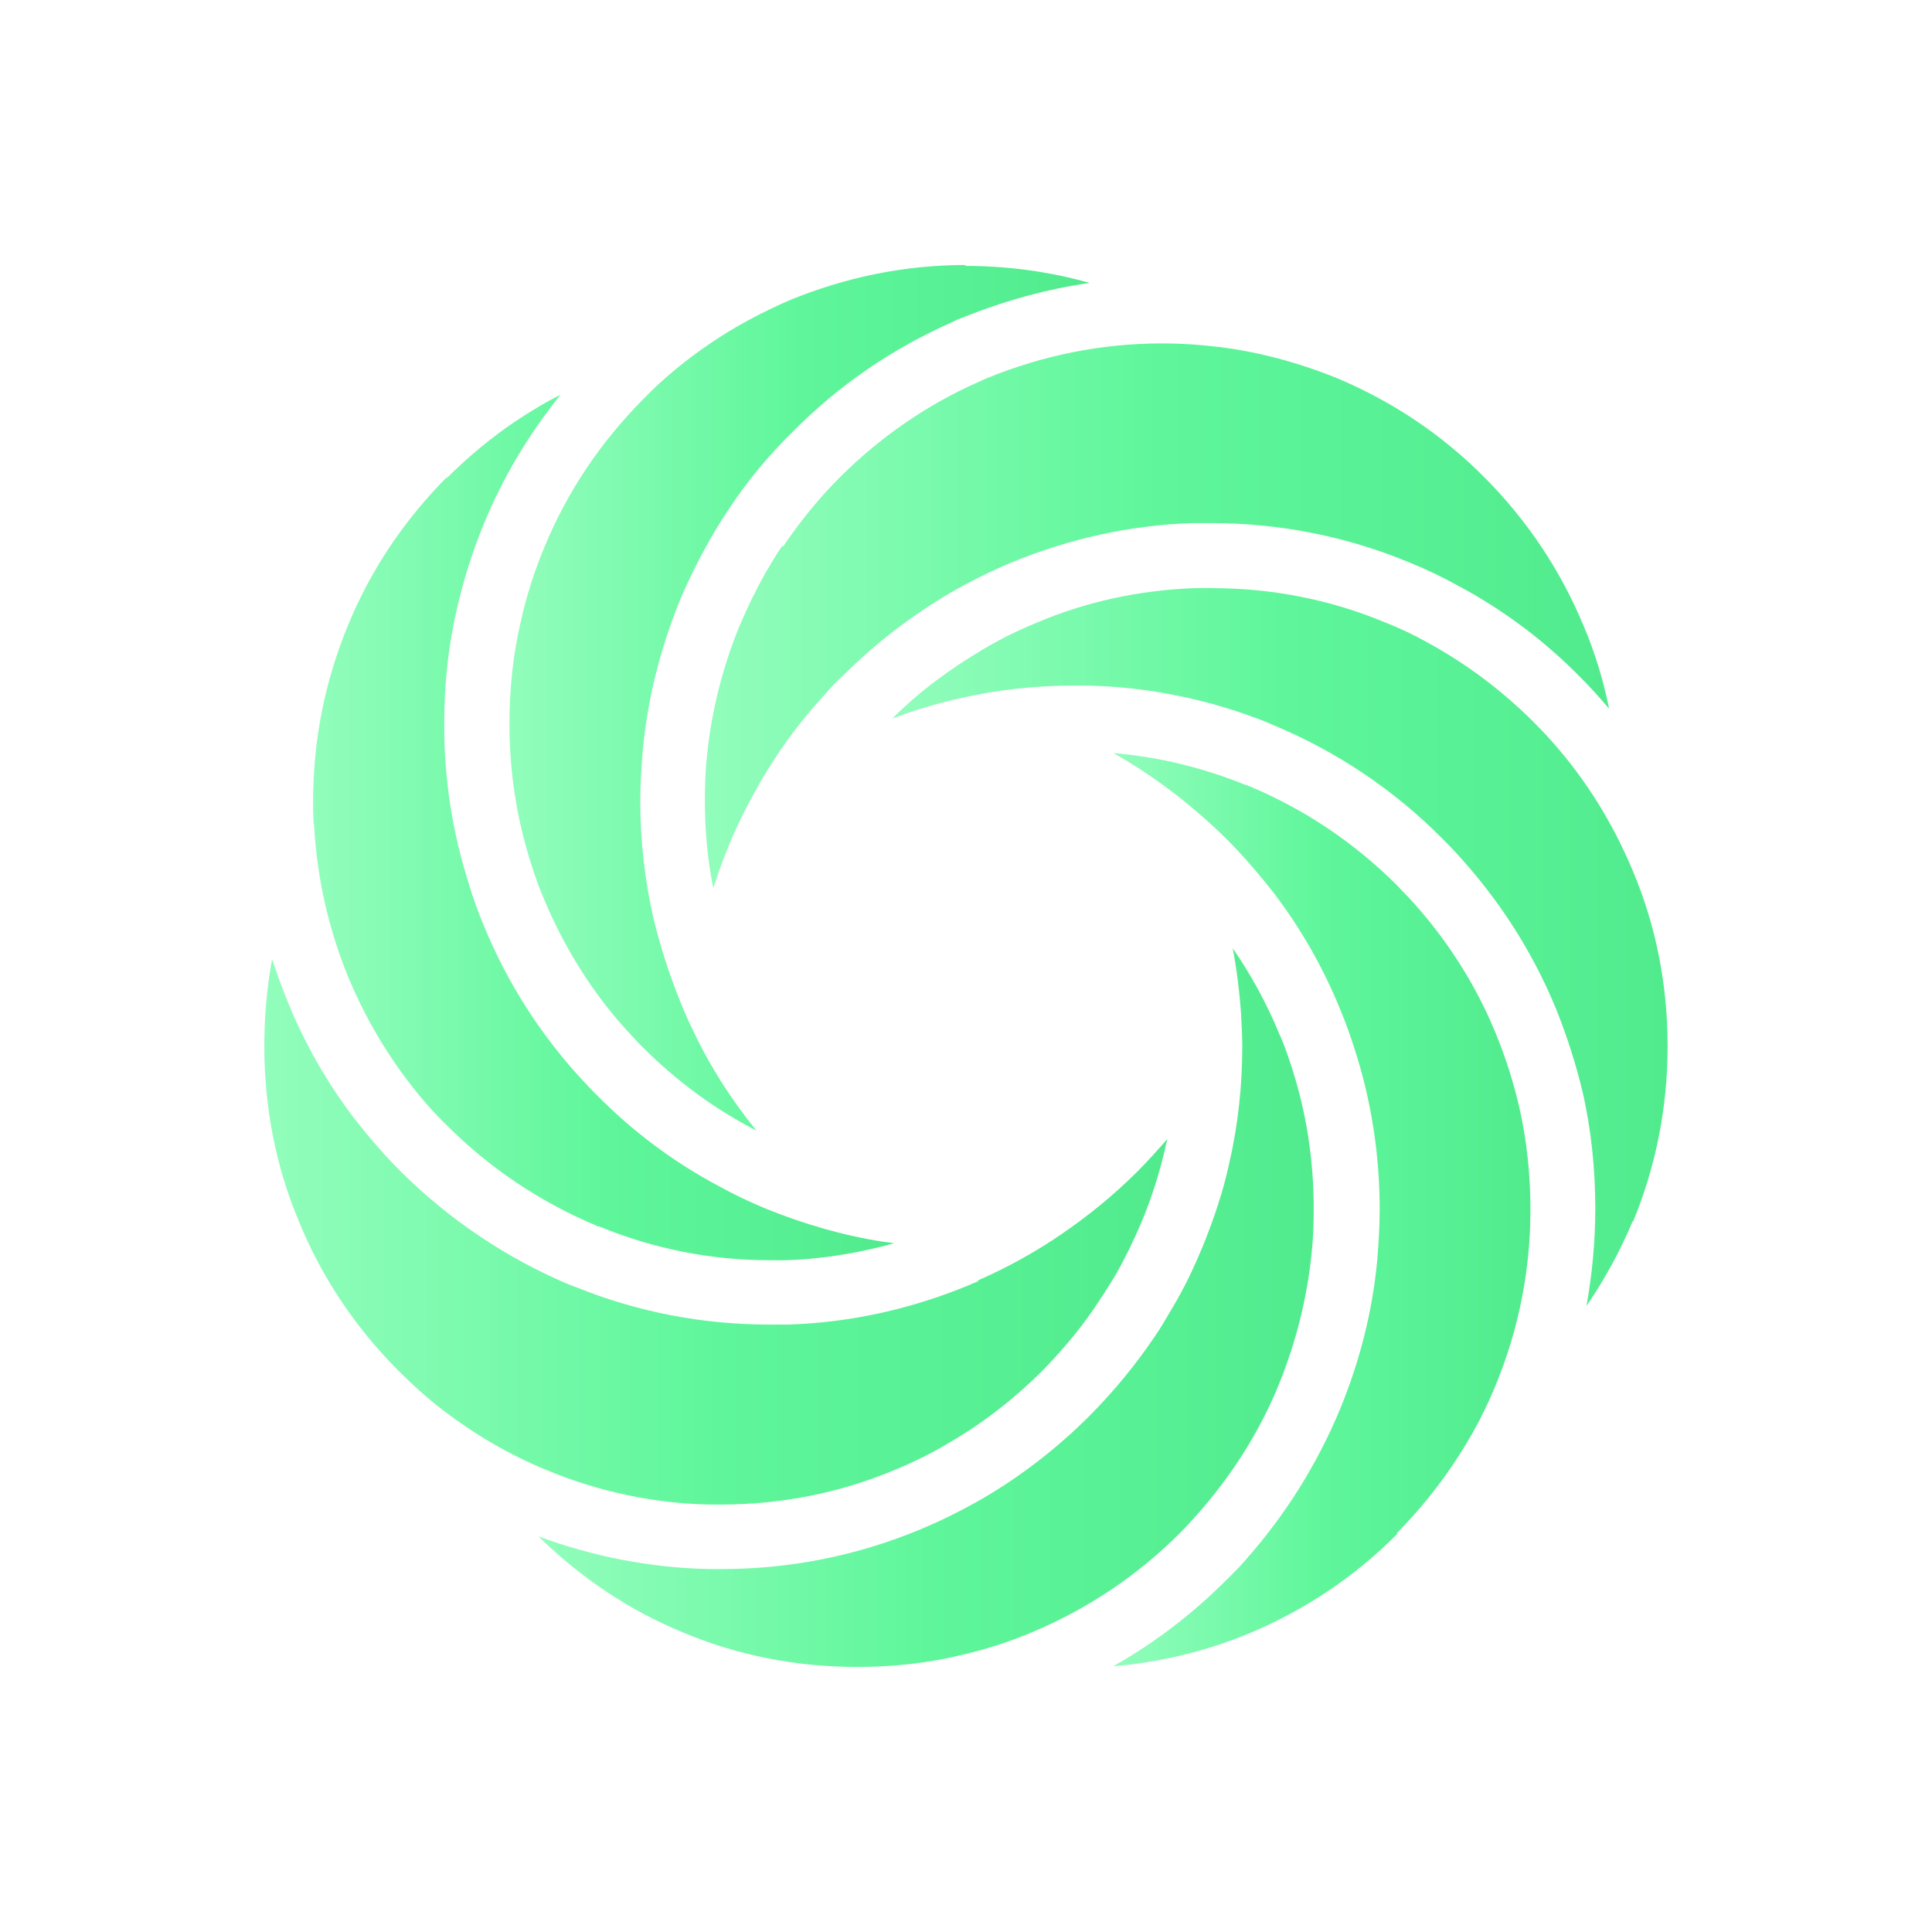 <svg width="32" height="32" viewBox="0 0 32 32" fill="none" xmlns="http://www.w3.org/2000/svg">
<path d="M19.543 25.392C19.645 25.291 19.731 25.193 19.817 25.099C20.392 24.454 20.858 23.726 21.184 22.926C21.466 22.232 21.65 21.5 21.725 20.753C21.752 20.513 21.759 20.265 21.759 20.014C21.759 19.214 21.639 18.434 21.398 17.687C21.338 17.499 21.271 17.3 21.184 17.113C20.978 16.613 20.719 16.144 20.418 15.705C20.486 16.065 20.531 16.433 20.557 16.812C20.565 16.985 20.576 17.154 20.576 17.326C20.576 17.98 20.508 18.621 20.362 19.259C20.261 19.732 20.103 20.194 19.923 20.641C19.776 20.993 19.615 21.335 19.423 21.654C19.329 21.815 19.235 21.98 19.123 22.142C18.803 22.615 18.443 23.05 18.049 23.448C17.515 23.981 16.922 24.443 16.272 24.822C15.945 25.009 15.604 25.182 15.251 25.328C14.203 25.767 13.088 25.989 11.942 25.989H11.762C10.782 25.97 9.828 25.783 8.919 25.448C9.614 26.128 10.414 26.668 11.307 27.036C12.228 27.423 13.197 27.61 14.203 27.61C14.77 27.61 15.337 27.55 15.878 27.423C16.291 27.329 16.704 27.201 17.091 27.036C18.011 26.65 18.834 26.102 19.547 25.389L19.543 25.392Z" fill="url(#paint0_linear_2186_4514)"/>
<path d="M15.998 4.389C14.991 4.389 14.022 4.588 13.102 4.963C12.637 5.162 12.182 5.403 11.769 5.684C11.375 5.951 10.995 6.258 10.654 6.611C9.948 7.324 9.392 8.146 9.013 9.073C8.851 9.46 8.72 9.873 8.626 10.293C8.498 10.841 8.438 11.408 8.438 11.986C8.438 12.785 8.558 13.566 8.799 14.313C8.859 14.5 8.926 14.699 9.013 14.898C9.366 15.739 9.854 16.512 10.481 17.173C10.541 17.24 10.601 17.3 10.654 17.353C11.18 17.878 11.769 18.321 12.415 18.666C12.456 18.693 12.502 18.708 12.535 18.734C12.122 18.227 11.769 17.679 11.488 17.086C11.409 16.925 11.334 16.76 11.266 16.587C11.086 16.141 10.939 15.686 10.826 15.221C10.68 14.587 10.605 13.926 10.605 13.273C10.605 12.992 10.624 12.706 10.646 12.432C10.725 11.573 10.939 10.74 11.255 9.959C11.401 9.606 11.574 9.265 11.754 8.946C11.841 8.792 11.942 8.627 12.055 8.458C12.363 7.985 12.723 7.549 13.129 7.152C13.895 6.378 14.785 5.77 15.765 5.339C15.818 5.312 15.866 5.286 15.919 5.271C16.606 4.99 17.32 4.791 18.048 4.686C17.38 4.498 16.693 4.404 15.979 4.404" fill="url(#paint1_linear_2186_4514)"/>
<path d="M7.402 7.902C6.696 8.615 6.14 9.437 5.761 10.364C5.381 11.284 5.186 12.264 5.186 13.273C5.186 13.419 5.186 13.573 5.205 13.72C5.257 14.568 5.445 15.394 5.764 16.174C6.012 16.775 6.339 17.349 6.733 17.875C6.94 18.149 7.161 18.408 7.402 18.64C8.115 19.353 8.938 19.901 9.85 20.288H9.858C9.858 20.288 9.884 20.307 9.899 20.314H9.925C10.819 20.682 11.766 20.873 12.742 20.873H13.009C13.628 20.855 14.229 20.753 14.811 20.592C14.751 20.584 14.684 20.573 14.624 20.566C13.963 20.464 13.309 20.273 12.682 20.018C12.408 19.905 12.141 19.777 11.893 19.639C11.153 19.245 10.478 18.738 9.884 18.137C9.805 18.058 9.738 17.991 9.678 17.923C8.972 17.169 8.405 16.291 8.01 15.322C7.916 15.101 7.837 14.876 7.77 14.654C7.496 13.806 7.357 12.913 7.357 12.001C7.357 11.348 7.424 10.695 7.571 10.068C7.683 9.587 7.83 9.122 8.01 8.687C8.329 7.906 8.758 7.193 9.283 6.54C9.024 6.667 8.776 6.821 8.536 6.979C8.13 7.253 7.747 7.572 7.394 7.925" fill="url(#paint2_linear_2186_4514)"/>
<path d="M16.204 21.219C16.152 21.245 16.103 21.26 16.05 21.286C15.097 21.68 14.09 21.906 13.054 21.939H12.746C11.638 21.939 10.564 21.733 9.542 21.32C9.508 21.313 9.482 21.294 9.448 21.286C8.401 20.847 7.454 20.213 6.639 19.406C6.365 19.132 6.113 18.839 5.873 18.532C5.419 17.939 5.047 17.285 4.765 16.591C4.671 16.358 4.585 16.126 4.506 15.886C4.42 16.358 4.378 16.839 4.378 17.327C4.378 18.34 4.566 19.32 4.953 20.235C5.332 21.163 5.888 21.988 6.594 22.698C6.835 22.938 7.082 23.163 7.349 23.366C7.875 23.767 8.438 24.094 9.043 24.345C9.91 24.706 10.838 24.905 11.773 24.92H11.927C12.933 24.92 13.902 24.732 14.822 24.345C15.13 24.218 15.431 24.071 15.716 23.899C16.283 23.572 16.809 23.159 17.271 22.698C17.613 22.345 17.932 21.97 18.206 21.545C18.3 21.407 18.387 21.264 18.473 21.125C18.634 20.843 18.781 20.54 18.912 20.232C19.074 19.838 19.205 19.432 19.299 19.02C19.307 18.967 19.325 18.918 19.333 18.866C19.179 19.046 19.014 19.226 18.845 19.398C18.45 19.793 18.018 20.145 17.564 20.453C17.136 20.746 16.67 21.001 16.197 21.208" fill="url(#paint3_linear_2186_4514)"/>
<path d="M23.137 25.392C23.678 24.844 24.133 24.225 24.493 23.546C24.595 23.347 24.692 23.144 24.775 22.938C25.154 22.018 25.349 21.039 25.349 20.036C25.349 19.462 25.289 18.884 25.162 18.329C25.068 17.927 24.94 17.522 24.782 17.135C24.441 16.294 23.941 15.521 23.321 14.853C23.261 14.793 23.201 14.733 23.149 14.673C22.435 13.96 21.62 13.412 20.7 13.025C20.674 13.018 20.659 13.007 20.633 12.999H20.625C19.93 12.718 19.19 12.534 18.443 12.474C18.796 12.673 19.138 12.902 19.465 13.153C19.765 13.386 20.058 13.641 20.325 13.907C20.591 14.174 20.85 14.474 21.091 14.782C21.545 15.375 21.917 16.028 22.199 16.722C22.292 16.944 22.371 17.169 22.439 17.383C22.713 18.231 22.852 19.124 22.852 20.036C22.852 20.318 22.833 20.603 22.811 20.877C22.732 21.725 22.518 22.559 22.191 23.351C21.812 24.259 21.29 25.092 20.636 25.831C20.542 25.944 20.437 26.045 20.317 26.166C19.75 26.732 19.123 27.213 18.436 27.599C19.217 27.532 19.971 27.352 20.696 27.051C21.616 26.665 22.439 26.117 23.145 25.404L23.137 25.396V25.392Z" fill="url(#paint4_linear_2186_4514)"/>
<path d="M27.047 20.239C27.426 19.32 27.621 18.34 27.621 17.33C27.621 16.321 27.433 15.349 27.047 14.429C26.986 14.283 26.919 14.136 26.848 13.99C26.48 13.236 25.999 12.556 25.405 11.963C24.88 11.438 24.29 10.995 23.644 10.642C23.43 10.522 23.197 10.409 22.957 10.316C22.037 9.929 21.068 9.741 20.061 9.741H19.787C18.878 9.775 17.992 9.963 17.166 10.316C16.858 10.443 16.558 10.589 16.272 10.762C15.731 11.081 15.224 11.456 14.777 11.903C15.138 11.764 15.506 11.655 15.885 11.569C16.512 11.423 17.158 11.355 17.8 11.355H17.981C19.029 11.374 20.05 11.588 21.012 11.974C21.045 11.993 21.079 12.001 21.105 12.016C22.153 12.455 23.088 13.082 23.896 13.896C23.963 13.964 24.035 14.035 24.095 14.102C24.808 14.868 25.375 15.743 25.77 16.703C25.95 17.15 26.096 17.604 26.209 18.07C26.356 18.704 26.423 19.364 26.423 20.018C26.423 20.566 26.371 21.106 26.277 21.631C26.577 21.192 26.836 20.723 27.043 20.224" fill="url(#paint5_linear_2186_4514)"/>
<path d="M12.956 9.043C12.854 9.19 12.768 9.336 12.689 9.471C12.528 9.753 12.381 10.057 12.25 10.364C11.968 11.051 11.784 11.78 11.709 12.526C11.683 12.767 11.675 13.014 11.675 13.266C11.675 13.746 11.717 14.234 11.814 14.707C11.893 14.467 11.976 14.234 12.073 14.001C12.167 13.769 12.28 13.528 12.4 13.307C12.734 12.662 13.148 12.061 13.636 11.532C13.737 11.412 13.842 11.299 13.955 11.198C14.488 10.665 15.089 10.203 15.731 9.824C16.058 9.636 16.4 9.464 16.753 9.317C17.707 8.923 18.713 8.698 19.75 8.664H20.058C21.199 8.664 22.318 8.886 23.366 9.325C23.64 9.437 23.907 9.565 24.155 9.704C24.895 10.098 25.571 10.605 26.164 11.205C26.337 11.378 26.498 11.558 26.652 11.738C26.558 11.273 26.419 10.811 26.232 10.372C25.852 9.453 25.297 8.619 24.59 7.91C23.884 7.197 23.062 6.649 22.142 6.262C21.594 6.041 21.026 5.876 20.441 5.782C20.046 5.722 19.652 5.688 19.246 5.688C18.24 5.688 17.271 5.887 16.351 6.262C16.31 6.281 16.265 6.296 16.223 6.322H16.216C15.356 6.701 14.575 7.242 13.906 7.91C13.553 8.263 13.245 8.649 12.971 9.051" fill="url(#paint6_linear_2186_4514)"/>
<defs>
<linearGradient id="paint0_linear_2186_4514" x1="8.919" y1="21.658" x2="21.759" y2="21.658" gradientUnits="userSpaceOnUse">
<stop stop-color="#92FDBC"/>
<stop offset="0.5" stop-color="#5FF69B"/>
<stop offset="1" stop-color="#51EB8E"/>
</linearGradient>
<linearGradient id="paint1_linear_2186_4514" x1="8.438" y1="11.562" x2="18.048" y2="11.562" gradientUnits="userSpaceOnUse">
<stop stop-color="#92FDBC"/>
<stop offset="0.5" stop-color="#5FF69B"/>
<stop offset="1" stop-color="#51EB8E"/>
</linearGradient>
<linearGradient id="paint2_linear_2186_4514" x1="5.186" y1="13.707" x2="14.811" y2="13.707" gradientUnits="userSpaceOnUse">
<stop stop-color="#92FDBC"/>
<stop offset="0.5" stop-color="#5FF69B"/>
<stop offset="1" stop-color="#51EB8E"/>
</linearGradient>
<linearGradient id="paint3_linear_2186_4514" x1="4.378" y1="20.403" x2="19.333" y2="20.403" gradientUnits="userSpaceOnUse">
<stop stop-color="#92FDBC"/>
<stop offset="0.5" stop-color="#5FF69B"/>
<stop offset="1" stop-color="#51EB8E"/>
</linearGradient>
<linearGradient id="paint4_linear_2186_4514" x1="18.436" y1="20.036" x2="25.349" y2="20.036" gradientUnits="userSpaceOnUse">
<stop stop-color="#92FDBC"/>
<stop offset="0.5" stop-color="#5FF69B"/>
<stop offset="1" stop-color="#51EB8E"/>
</linearGradient>
<linearGradient id="paint5_linear_2186_4514" x1="14.777" y1="15.686" x2="27.621" y2="15.686" gradientUnits="userSpaceOnUse">
<stop stop-color="#92FDBC"/>
<stop offset="0.5" stop-color="#5FF69B"/>
<stop offset="1" stop-color="#51EB8E"/>
</linearGradient>
<linearGradient id="paint6_linear_2186_4514" x1="11.675" y1="10.197" x2="26.652" y2="10.197" gradientUnits="userSpaceOnUse">
<stop stop-color="#92FDBC"/>
<stop offset="0.5" stop-color="#5FF69B"/>
<stop offset="1" stop-color="#51EB8E"/>
</linearGradient>
</defs>
</svg>
